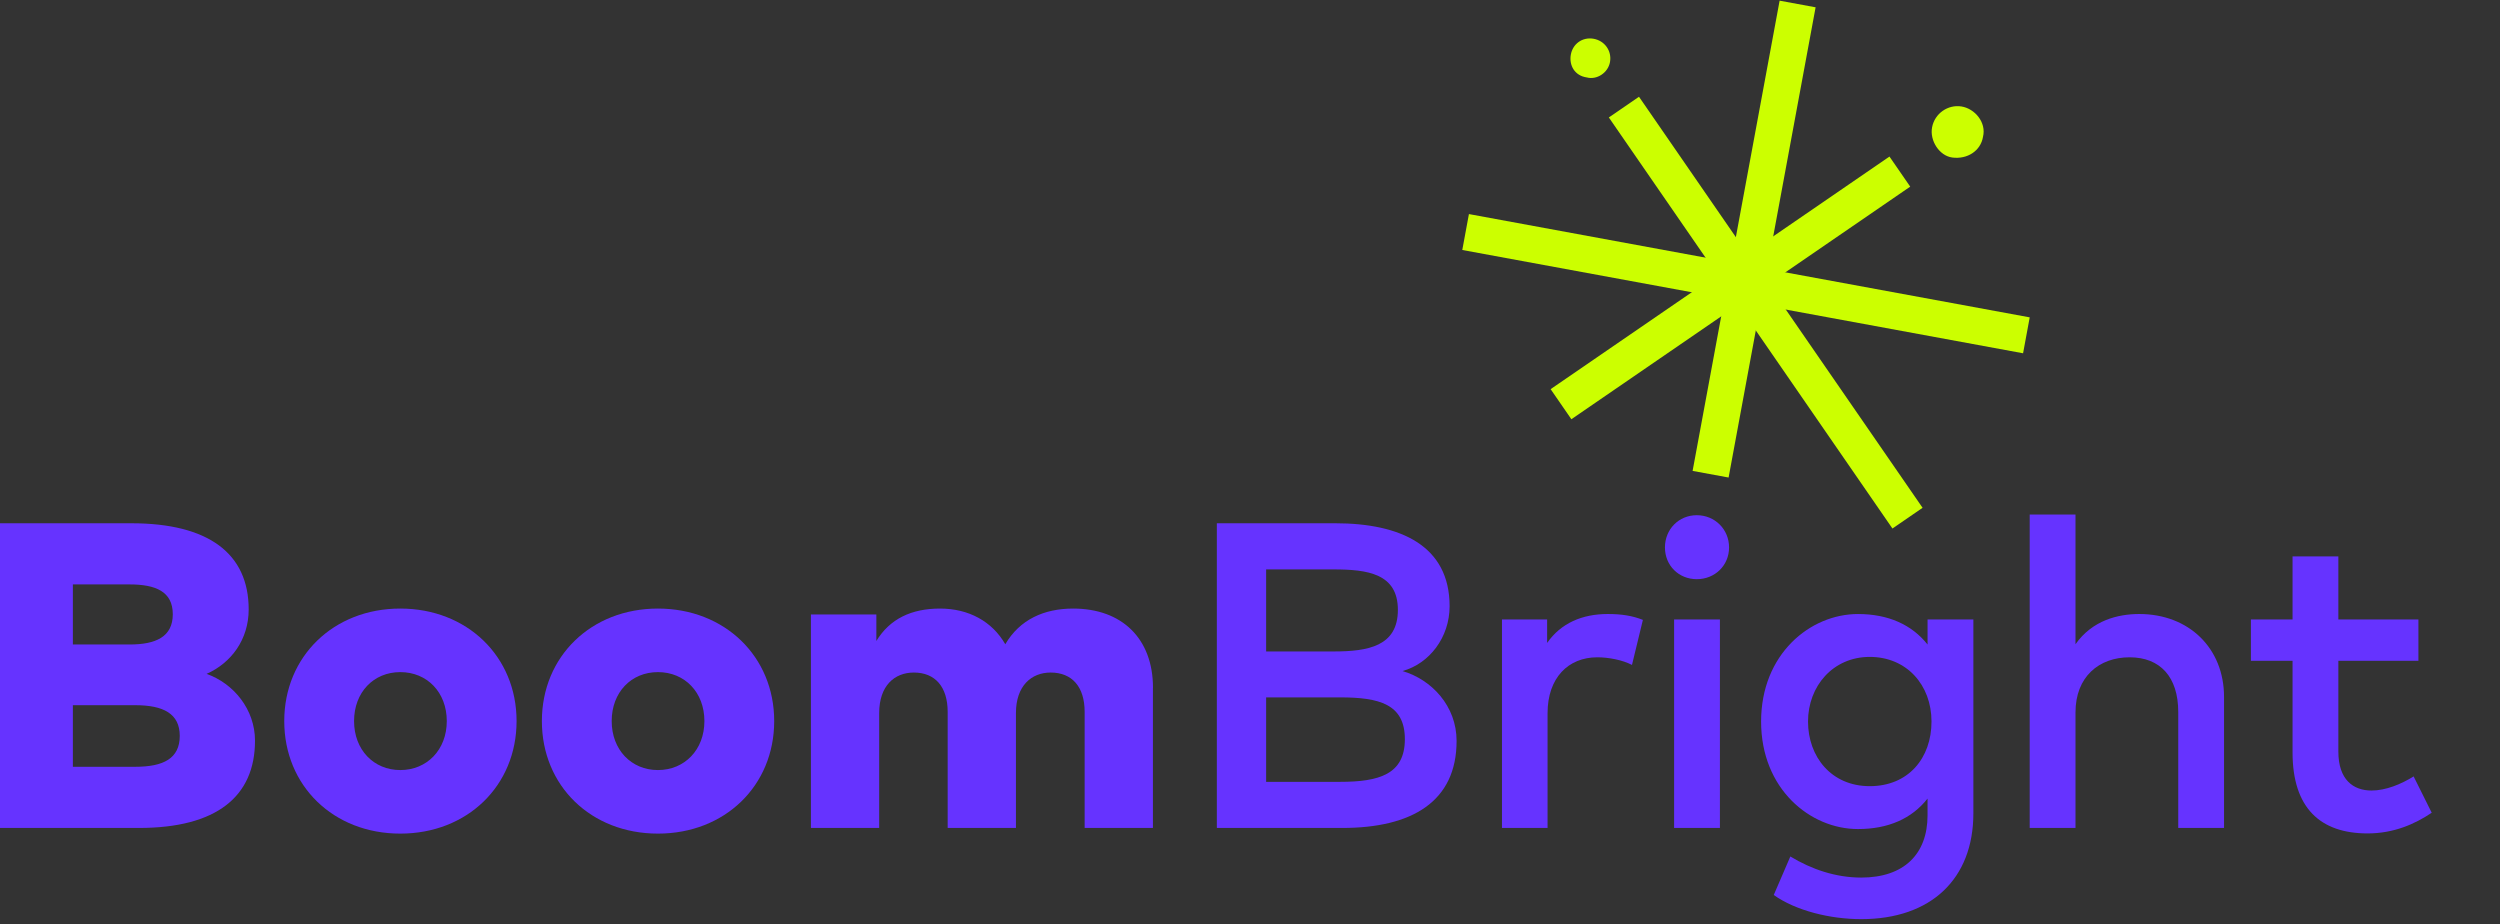 <svg width="476" height="176" viewBox="0 0 476 176" fill="none" xmlns="http://www.w3.org/2000/svg">
<rect x="0" y="0" width="476" height="176" fill="#333333" stroke="none"/>
<path d="M48.553 141.025C48.553 151.675 41.202 157.643 26.458 157.643H0V99.63H25.004C39.707 99.63 47.349 105.389 47.349 116.039C47.349 121.758 44.026 126.231 39.333 128.305C44.481 130.13 48.553 135.061 48.553 141.025ZM13.874 111.273V122.711H24.674C29.657 122.711 32.899 121.26 32.899 116.952C32.899 112.643 29.661 111.273 24.674 111.273H13.874ZM34.225 140.113C34.225 135.885 31.111 134.269 25.753 134.269H13.874V145.996H25.753C31.111 145.996 34.225 144.421 34.225 140.113Z" fill="#6633FF"/>
<path d="M54.121 137.295C54.121 124.989 63.507 115.87 76.216 115.87C88.926 115.87 98.356 124.985 98.356 137.295C98.356 149.605 88.97 158.72 76.216 158.72C63.463 158.72 54.121 149.605 54.121 137.295ZM85.067 137.295C85.067 131.826 81.328 127.971 76.221 127.971C71.113 127.971 67.415 131.826 67.415 137.295C67.415 142.765 71.153 146.619 76.221 146.619C81.288 146.619 85.067 142.765 85.067 137.295Z" fill="#6633FF"/>
<path d="M103.173 137.295C103.173 124.989 112.559 115.87 125.269 115.87C137.978 115.87 147.408 124.985 147.408 137.295C147.408 149.605 138.022 158.72 125.269 158.72C112.515 158.72 103.173 149.605 103.173 137.295ZM134.119 137.295C134.119 131.826 130.381 127.971 125.273 127.971C120.165 127.971 116.467 131.826 116.467 137.295C116.467 142.765 120.205 146.619 125.273 146.619C130.34 146.619 134.119 142.765 134.119 137.295Z" fill="#6633FF"/>
<path d="M219.516 130.953V157.639H206.516V135.551C206.516 130.744 204.108 128.052 200.039 128.052C196.385 128.052 193.436 130.58 193.436 135.76V157.639H180.437V135.551C180.437 130.744 178.028 128.052 174 128.052C170.302 128.052 167.397 130.58 167.397 135.76V157.639H154.398V116.988H166.858V122.043C169.432 117.816 173.545 115.87 178.987 115.87C184.429 115.87 188.913 118.314 191.406 122.666C194.145 117.984 198.758 115.87 204.325 115.87C213.63 115.87 219.528 121.589 219.528 130.953H219.516Z" fill="#6633FF"/>
<path d="M254.24 99.63C266.659 99.63 276.005 103.898 276.005 115.416C276.005 121.384 272.142 126.356 267.034 127.766C272.557 129.382 277.335 134.398 277.335 141.069C277.335 152.631 268.819 157.643 255.57 157.643H231.686V99.63H254.24ZM241.072 108.415V124.037H253.946C260.468 124.037 266.156 123.044 266.156 116.124C266.156 109.203 260.383 108.415 253.861 108.415H241.068H241.072ZM241.072 132.782V148.862H255.151C262.543 148.862 267.485 147.451 267.485 140.739C267.485 134.028 262.543 132.782 255.151 132.782H241.072Z" fill="#6633FF"/>
<path d="M312.808 118.025L310.729 126.601C308.9 125.648 306.242 125.15 304.127 125.15C298.604 125.15 294.656 129.044 294.656 135.8V157.639H285.975V117.94H294.572V122.417C297.19 118.647 301.259 116.907 306.117 116.907C308.775 116.907 310.81 117.237 312.804 118.025H312.808Z" fill="#6633FF"/>
<path d="M329.215 104.228C329.215 107.668 326.516 110.276 323.068 110.276C319.62 110.276 317.005 107.664 317.005 104.228C317.005 100.791 319.624 98.095 323.068 98.095C326.512 98.095 329.215 100.787 329.215 104.228ZM327.471 157.643H318.75V117.944H327.471V157.643Z" fill="#6633FF"/>
<path d="M367.008 122.711V117.944H375.73V154.866C375.73 167.341 367.673 175.005 354.38 175.005C348.442 175.005 341.92 173.389 337.722 170.407L340.881 163.073C344.909 165.516 349.521 167.091 354.38 167.091C362.521 167.091 367.004 162.614 367.004 155.24V152.049C364.015 155.863 359.528 157.852 353.755 157.852C344.659 157.852 335.313 150.228 335.313 137.38C335.313 124.531 344.659 116.911 353.755 116.911C359.528 116.911 364.015 118.941 367.004 122.715L367.008 122.711ZM344.248 137.38C344.248 144.051 348.651 149.686 356.003 149.686C363.355 149.686 367.758 144.34 367.758 137.38C367.758 130.419 363.024 125.074 356.003 125.074C348.982 125.074 344.248 130.668 344.248 137.38Z" fill="#6633FF"/>
<path d="M395.171 122.666C398.37 118.109 403.272 116.907 407.301 116.907C416.771 116.907 423.458 123.414 423.458 132.694V157.639H414.737V135.551C414.737 128.88 411.289 125.15 405.476 125.15C399.663 125.15 395.175 128.839 395.175 135.635V157.639H386.454V97.97H395.175V122.666H395.171Z" fill="#6633FF"/>
<path d="M460.466 125.817H445.223V143.099C445.223 148.444 448.047 150.517 451.535 150.517C454.234 150.517 457.183 149.316 459.552 147.825L463 154.745C459.801 156.9 455.773 158.684 450.79 158.684C441.779 158.684 436.502 153.837 436.502 143.267V125.821H428.57V117.948H436.502V105.932H445.223V117.948H460.466V125.821V125.817Z" fill="#6633FF"/>
<path d="M359.753 29.808L295.239 74.094L299.189 79.822L363.704 35.536L359.753 29.808Z" fill="#CCFF00"/>
<path d="M377.567 26.028C377.132 28.74 374.562 30.372 371.698 29.99C369.252 29.661 367.379 26.771 367.871 24.227C368.374 21.595 370.892 19.867 373.446 20.268C376.02 20.674 378.232 23.323 377.567 26.032V26.028Z" fill="#CCFF00"/>
<path d="M386.458 60.426L279.683 40.76L278.418 47.597L385.193 67.264L386.458 60.426Z" fill="#CCFF00"/>
<path d="M338.839 0.128L322.271 89.66L329.125 90.922L345.692 1.391L338.839 0.128Z" fill="#CCFF00"/>
<path d="M306.324 22.364L360.32 100.627L366.06 96.685L312.065 18.422L306.324 22.364Z" fill="#CCFF00"/>
<path d="M302.129 14.746C299.781 14.405 298.75 12.424 299.076 10.458C299.43 8.332 301.308 7.018 303.39 7.376C305.533 7.742 306.919 9.687 306.544 11.809C306.178 13.87 304.027 15.253 302.133 14.746H302.129Z" fill="#CCFF00"/>
</svg>
